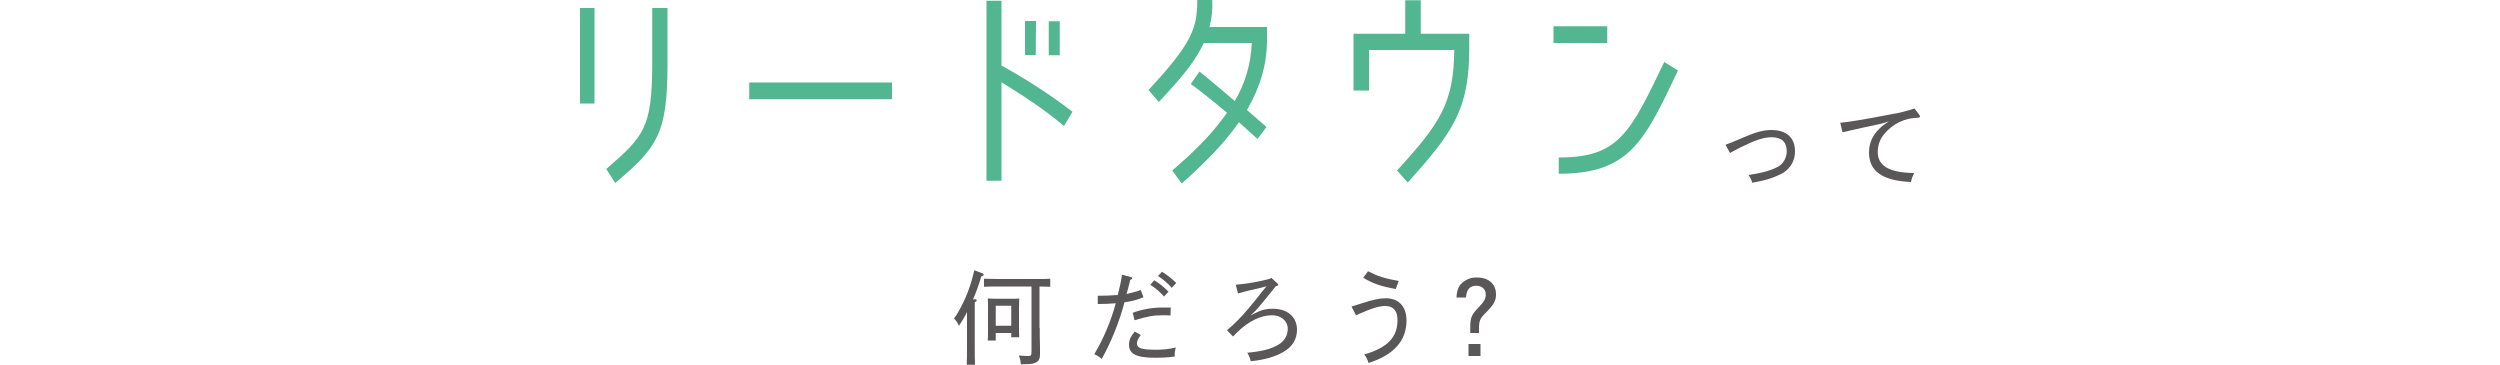 <?xml version="1.0" encoding="utf-8"?>
<!-- Generator: Adobe Illustrator 24.3.0, SVG Export Plug-In . SVG Version: 6.00 Build 0)  -->
<svg version="1.1" id="レイヤー_1" xmlns="http://www.w3.org/2000/svg" xmlns:xlink="http://www.w3.org/1999/xlink" x="0px"
	 y="0px" viewBox="0 0 1000 145.9" style="enable-background:new 0 0 1000 145.9;" xml:space="preserve">
<style type="text/css">
	.st0{fill:#595757;}
	.st1{fill:#52B690;}
</style>
<g id="レイヤー_2_1_">
	<g id="text_des">
		<path class="st0" d="M390,119.7c0.4,0,0.7,0.2,0.7,0.4s-0.2,0.5-0.8,0.8c0,2.1,0,2.1,0,7v9.7c0,3.7,0,6.6,0.1,8.3h-3.3
			c0.1-1.8,0.1-4.6,0.1-8.3v-12.8c-0.9,1.9-2,3.7-3.2,5.5c-0.5-1.1-1.2-2.1-2-2.9c1.1-1.5,2.1-3.2,2.9-4.8c2.4-4.6,4.1-9.4,5.2-14.5
			l3.2,1.2c0.4,0.1,0.6,0.4,0.6,0.6s-0.2,0.4-1,0.7c-0.9,3.1-2,6.2-3.3,9.2L390,119.7z M415.9,131.2c0,2.7,0,5.2,0.1,7.4
			c0,1.2,0,2.3,0,3c0,2.2-0.6,3.1-2.4,3.7c-0.9,0.3-2.1,0.4-5.3,0.4c0-1.2-0.3-2.4-0.8-3.5c2.8,0.2,2.8,0.2,3.6,0.2
			c1.3,0,1.5-0.2,1.5-1.7v-26.1h-13.3c-2.2,0-3.3,0-5.7,0.1v-3.2c1.6,0,3.9,0.1,5.7,0.1h15.1c2.2,0,3.7,0,5.7-0.1v3.2l-4.3-0.1
			V131.2z M398.3,133.2v3h-3.2c0.1-1,0.1-2.3,0.1-4.4V123c0-1.2,0-2.4-0.1-3.6c0.9,0,1.8,0.1,3,0.1h6.7c1.3,0,1.9,0,2.9-0.1
			c0,0.7-0.1,2.3-0.1,3.6v7.7c0,2.1,0,3.1,0.1,4.2h-3.2v-1.7L398.3,133.2z M404.5,122.3h-6.2v8h6.2V122.3z"/>
		<path class="st0" d="M457.4,118.9c-2.4,1-5,1.7-7.6,2c-2.1,7.9-5.2,15.6-9.1,22.7c-0.9-0.8-1.9-1.5-3-1.9
			c3.8-6.4,6.7-13.3,8.6-20.4c-2.4,0.2-4.6,0.3-6.5,0.3h-0.7v-3.3h0.6c2.8,0,4.4-0.1,7.4-0.3c0.7-2.6,1.3-5.3,1.7-8.1l3.5,0.9
			c0.3,0.1,0.6,0.3,0.6,0.5s-0.2,0.4-0.8,0.7c-0.5,2.1-0.9,3.6-1.5,5.6c1.9-0.4,3.8-0.9,5.7-1.6L457.4,118.9z M456.3,134
			c-1.2,1.7-1.5,2.4-1.5,3.4c0,1.9,1.8,2.5,7.9,2.5c2.5,0,5.1-0.3,7.6-0.9c-0.3,1.2-0.5,2.4-0.4,3.6c-2.7,0.4-5.3,0.5-8,0.5
			c-7.8,0-10.3-1.8-10.3-5.2c0-1.8,0.6-3.2,2.3-5.3L456.3,134z M453.1,125.1c4.1-1.5,8.5-2.2,12.9-2.1c0.8,0,1.5,0,2.3,0l-0.1,3.2
			c-1.6-0.1-2.2-0.1-2.8-0.1c-4.1,0-6.2,0.4-11.6,2L453.1,125.1z M461.7,112.1c2.1,1.3,4,2.8,5.7,4.6l-1.8,1.9
			c-1.6-1.8-3.4-3.4-5.5-4.7L461.7,112.1z M464.8,108.7c2.1,1.3,4,2.8,5.7,4.5l-1.8,1.9c-1.6-1.8-3.5-3.4-5.5-4.7L464.8,108.7z"/>
		<path class="st0" d="M490.8,132.1c3.1-2.6,5.9-5.5,8.5-8.6c1.9-2.2,3.7-4.5,5.5-6.8l1.8-2.2l-2.7,0.7c-2.9,0.7-5.8,1.3-8.7,2.2
			l-0.9-3.5c4.6-0.4,9.2-1.2,13.7-2.4l0.5-0.4l2.4,2.2c0.3,0.2,0.4,0.4,0.4,0.6s-0.2,0.4-1,0.6c-2.8,3.5-5,6.3-7.9,9.6l-2.2,2.1
			l2.6-1.3c2-1,4.2-1.5,6.4-1.4c5.8,0,9.6,3.3,9.6,8.4c0,3.7-1.8,6.8-5.5,8.9c-3.2,1.9-7.4,3.1-13,3.7c-0.3-1.2-0.7-2.4-1.4-3.4
			c6.4-0.6,9.6-1.6,12.2-3.1c2.4-1.2,4-3.7,4-6.4c0-3.2-2.6-5.5-6.3-5.5c-4.5,0-9.4,2.4-13.8,6.7c-0.6,0.6-1.2,1.2-1.8,1.8
			L490.8,132.1z"/>
		<path class="st0" d="M540.6,122.6c1.5-0.4,1.9-0.6,3.6-1.1c4.8-1.6,7.6-2.2,10.1-2.2c5.2,0,8.3,3.3,8.3,8.9
			c0,8.1-5.1,13.8-15.2,17c-0.3-1.2-0.9-2.4-1.7-3.4c9.4-2.8,13.3-6.9,13.3-13.8c0-3.7-1.7-5.6-4.9-5.6c-2.6,0-5.4,0.9-11.7,3.7
			L540.6,122.6z M558.3,115.6c-6.1-1.1-9.2-2.2-13-4.5l1.9-2.6c4.1,2.1,6.5,2.8,12.3,3.9L558.3,115.6z"/>
		<path class="st0" d="M582.6,119c0.1-2.7,0.8-4.5,2.1-5.7c1.7-1.6,3.9-2.4,6.1-2.3c4.7,0,7.6,2.6,7.6,6.8c0,2.5-0.9,4.1-4,7.2
			c-2.4,2.4-2.8,3.2-2.8,6.6v1.6h-3.5V131c0-3.9,0.5-5.1,3.2-7.9c2.3-2.3,3-3.6,3-5.3c0-2.1-1.5-3.5-3.8-3.5c-2.6,0-3.9,1.5-4.1,4.7
			L582.6,119z M592.2,137.6v4.8h-4.8v-4.8H592.2z"/>
		<path class="st1" d="M237.8,3.2v38.2H232V3.2H237.8z M242.5,67.6l3.6,5.6C263,58.9,267,53.5,267,25.5V3.2h-6.1v22.2
			C260.8,51.2,257.7,54.4,242.5,67.6z"/>
		<path class="st1" d="M299.7,33h57.1v6.7h-57.1V33z"/>
		<path class="st1" d="M429,44.7l-3.4,5.7c-8.8-7.4-16.7-12.3-25-17.5v39.4h-6V0.3h6v25.9C410.5,31.7,420,37.8,429,44.7z M414.3,22
			H410V8.4h4.4L414.3,22z M423.9,22.1h-4.4V8.5h4.4V22.1z"/>
		<path class="st1" d="M498.8,44l7.8,6.8l-3.6,4.8l-7.4-6.7c-5.6,7.8-11.5,14.3-22.9,24.5l-3.8-5.2c11.5-9.9,17.1-16.3,21.9-23.1
			c0,0-9-7.6-14.5-11.5l3.5-5c5.2,4.2,14.1,11.8,14.1,11.8c4.2-7,6.5-15,6.8-23.2h-19.2c-3,6.3-7,12-18,23.6l-4.1-4.8
			C477,17.1,478.9,11.1,478.9,0h6c0.2,3.6-0.2,7.3-1.1,10.8h23v5.3C506.8,25.7,504.1,34.8,498.8,44z"/>
		<path class="st1" d="M563.1,73l-4.3-4.8c17.3-18.9,22.7-27,22.9-48.2h-34.1v16.2h-6.2V13.5h20.7V0.1h6.2v13.4h19.4v5.8
			C587.7,43.7,581.3,52.8,563.1,73z"/>
		<path class="st1" d="M642.9,10.5v6.7h-21.5v-6.7H642.9z M623.5,69.5V63c24,0,28.5-9.7,42.2-38.2l5.5,3.4
			C657.8,56.4,651.9,69.5,623.5,69.5z"/>
		<path class="st0" d="M690.2,57.9c1.4-0.5,3.7-1.4,6.4-2.6c5.5-2.4,8.6-3.3,12-3.3c6,0,9.4,3.1,9.4,8.5c0.1,4-2.3,7.7-6,9.3
			c-3.3,1.6-5.7,2.3-11.1,3.3c-0.3-1.1-0.8-2.1-1.5-3.1c6-0.9,8.7-1.8,11.2-3c2.5-1.1,4.1-3.7,4.1-6.5c0-3.7-2.1-5.6-6-5.6
			c-3.3,0-6.5,1.1-12.6,4.1c-1.4,0.7-2.7,1.4-4.1,2.2L690.2,57.9z"/>
		<path class="st0" d="M767.7,45.9c0.2,0.3,0.3,0.5,0.3,0.7c0,0.3-0.3,0.5-1,0.5c-5.2,0.1-10,2.5-13.3,6.5c-1.7,2-2.6,4.5-2.6,7.2
			c0,5.2,4,8.3,14.6,8.4c-0.6,1.1-1.1,2.3-1.3,3.6c-12.1-0.5-16.8-4.8-16.8-11.8c0-4.1,1.6-7.4,5.3-10.6l2.6-1.8l-3.1,0.9
			c-5.2,1.1-10.3,2.2-15.4,3.4l-0.9-3.8c4.1-0.4,9-1.2,20.4-3.4c3.2-0.5,6.3-1.3,9.3-2.3L767.7,45.9z"/>
	</g>
</g>
</svg>
